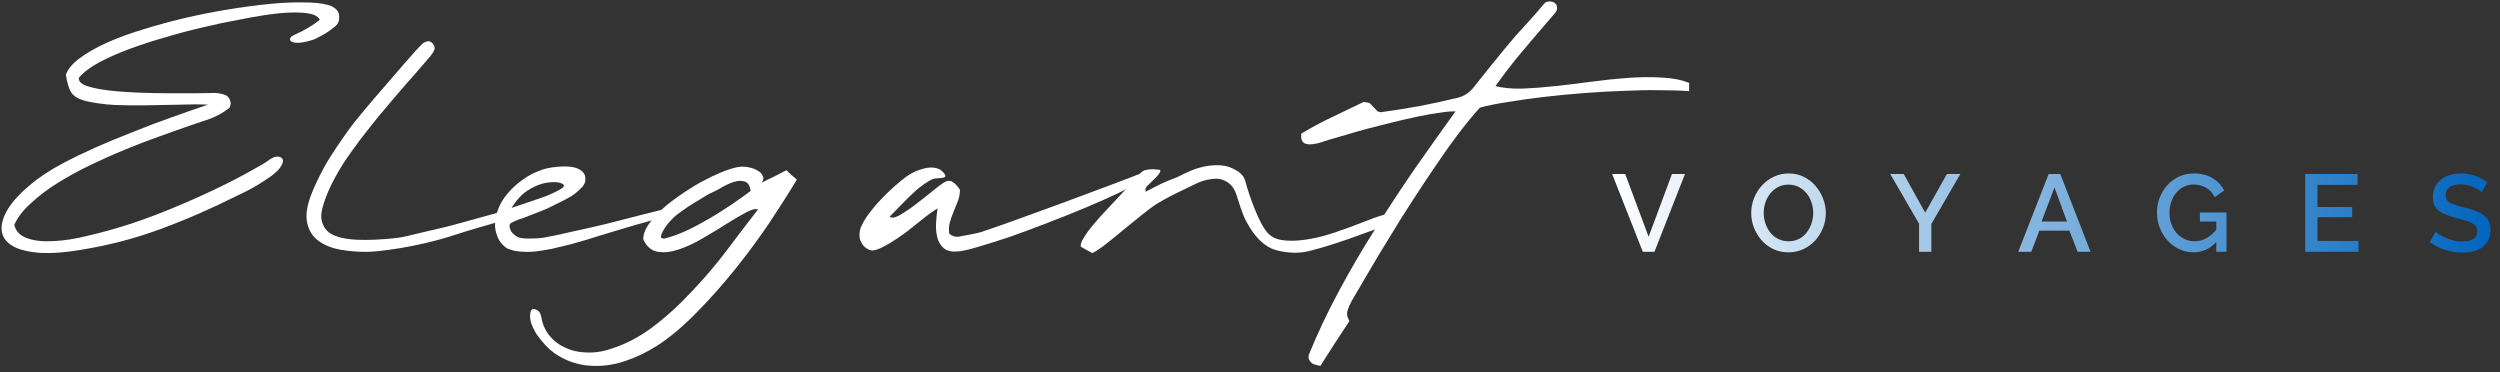 <?xml version="1.0" encoding="UTF-8"?> <svg xmlns="http://www.w3.org/2000/svg" width="356" height="53" viewBox="0 0 356 53" fill="none"><rect x="0" y="0" width="356" height="53" fill="#333333" stroke="none"/><path d="M196.177 15.867C196.267 15.897 196.372 15.927 196.492 15.957C196.582 15.987 196.672 15.987 196.763 15.957C198.536 15.717 200.339 15.431 202.172 15.101C204.035 14.74 205.823 14.35 207.536 13.929C208.467 13.719 209.248 13.208 209.88 12.396C210.571 11.525 211.277 10.638 211.998 9.737C212.719 8.835 213.44 7.949 214.162 7.077C214.703 6.416 215.259 5.755 215.829 5.094C216.43 4.433 218.54 2.171 219.931 0.475C220.218 0.125 221.086 0.117 221.464 0.475C221.826 0.817 221.81 1.428 221.464 1.827C218.874 4.812 216.971 7.077 215.92 8.34C214.898 9.602 213.906 10.909 212.945 12.261C214.026 12.531 215.304 12.652 216.776 12.622C218.249 12.562 219.811 12.441 221.464 12.261C223.147 12.081 224.875 11.87 226.648 11.63C228.451 11.39 230.193 11.209 231.876 11.089C233.559 10.969 235.137 10.954 236.609 11.044C238.112 11.104 239.419 11.36 240.531 11.81V12.982C239.389 12.892 238.006 12.847 236.384 12.847C234.791 12.817 233.078 12.847 231.245 12.937C229.412 12.997 227.519 13.102 225.566 13.253C223.643 13.403 221.764 13.583 219.931 13.794C218.098 14.004 216.385 14.244 214.793 14.515C213.2 14.755 211.848 15.026 210.736 15.326C209.834 16.318 208.843 17.52 207.761 18.932C206.709 20.314 205.627 21.832 204.516 23.485C203.404 25.108 202.277 26.805 201.135 28.578C199.993 30.321 198.911 32.049 197.89 33.762C196.838 35.445 195.861 37.068 194.96 38.63C194.028 40.193 193.217 41.575 192.526 42.777C192.255 43.258 192.045 43.739 191.895 44.219C191.744 44.7 191.834 45.196 192.165 45.707C191.474 46.759 190.783 47.81 190.092 48.862C189.4 49.944 188.709 51.026 188.018 52.108C187.808 52.047 187.627 52.002 187.477 51.972C187.297 51.942 187.147 51.897 187.026 51.837C186.876 51.777 186.756 51.687 186.666 51.567C186.546 51.477 186.44 51.311 186.35 51.071V50.575C187.612 47.48 189.055 44.43 190.677 41.425C192.27 38.45 193.983 35.52 195.816 32.635C197.619 29.75 199.482 26.91 201.405 24.116C203.359 21.321 205.312 18.572 207.265 15.867C206.724 15.837 205.988 15.897 205.056 16.047C204.125 16.168 203.088 16.348 201.946 16.588C200.804 16.829 199.617 17.099 198.385 17.4C197.153 17.7 195.966 18.001 194.824 18.301C193.683 18.602 192.631 18.902 191.669 19.203C190.708 19.473 189.926 19.698 189.325 19.879C188.935 19.999 188.469 20.149 187.928 20.329C187.387 20.48 186.906 20.555 186.485 20.555C185.554 20.555 185.163 20.044 185.314 19.022C186.756 18.151 188.213 17.37 189.686 16.678C191.158 15.957 192.661 15.236 194.193 14.515L195.005 14.65L196.177 15.867Z" fill="white"></path><path d="M200.051 29.683C198.248 30.374 198.063 31.888 196.23 32.519C194.397 33.15 190.562 34.693 186.511 35.73C184.64 36.209 182.903 35.945 181.581 35.584C180.258 35.193 178.998 34.04 178.02 32.474C177.208 31.175 176.95 30.552 176.111 27.856C175.78 26.79 175.273 26.146 174.413 25.737C173.575 25.338 172.943 25.419 171.921 25.599C170.899 25.779 169.857 26.4 168.572 26.999C167.143 27.666 165.955 28.297 164.993 28.868C164.422 29.198 163.671 29.739 162.739 30.491C161.808 31.242 160.861 32.008 159.899 32.789C158.968 33.571 158.096 34.277 157.285 34.908C156.444 35.539 155.858 35.915 155.527 36.035C155.257 35.885 154.986 35.734 154.716 35.584C154.445 35.434 154.175 35.284 153.904 35.133C153.844 34.803 153.995 34.367 154.355 33.826C154.686 33.255 155.137 32.639 155.707 31.978C156.248 31.317 156.864 30.626 157.556 29.905C158.247 29.153 158.908 28.447 159.539 27.786C160.17 27.095 160.741 26.464 161.252 25.893C161.763 25.322 162.138 24.893 162.573 24.492C163.038 24.064 164.19 24.038 165.08 24.176C165.646 24.263 164.482 25.42 164.302 25.57C164.121 25.72 163.776 26.103 163.596 26.253C163.445 26.374 163.31 26.524 163.19 26.704C163.1 26.855 163.085 27.05 163.145 27.29C163.626 27.05 164.242 26.734 164.993 26.344C165.804 25.922 167.662 25.214 167.662 25.214C167.662 25.214 169.536 24.249 170.468 23.979C171.43 23.678 172.331 23.528 173.172 23.528C174.044 23.498 174.825 23.648 175.516 23.979C176.208 24.309 177.055 24.79 177.313 25.737C178.02 28.325 179 30.692 179.688 31.954C180.596 33.619 181.493 34.303 184.012 34.284C186.275 34.267 189 33.539 190.937 32.796C192.87 32.184 194.968 31.212 196.771 30.671C198.574 30.13 198.729 29.634 200.051 29.183V29.683Z" fill="white"></path><path d="M124.222 35.663C123.825 35.675 123.403 35.388 123.141 35.176C122.876 34.931 122.711 34.672 122.548 34.3C122.395 33.952 122.389 33.71 122.399 33.325C122.408 32.94 122.463 32.628 122.663 32.202C122.987 31.492 123.432 30.787 123.998 30.087C124.561 29.354 125.2 28.631 125.916 27.916C126.878 26.941 127.893 26.045 128.961 25.229C130.029 24.413 131.125 24.092 131.83 23.938C133.118 23.656 133.889 24.168 133.889 24.168C133.889 24.168 135.165 25.11 134.337 25.292C133.51 25.474 133.116 25.267 132.404 25.709C131.689 26.118 131.012 26.608 130.373 27.179C129.734 27.75 129.113 28.353 128.51 28.988C127.908 29.623 127.304 30.241 126.698 30.843C126.933 31.092 127.395 31.03 128.084 30.658C128.799 30.249 129.564 29.734 130.379 29.112C131.194 28.49 131.98 27.871 132.735 27.255C133.49 26.639 134.025 26.23 134.337 26.03C134.879 25.706 135.313 25.664 135.638 25.904C135.99 26.108 136.343 26.48 136.698 27.023C136.694 27.6 136.595 28.135 136.401 28.629C136.207 29.123 136 29.635 135.78 30.165C135.586 30.659 135.409 31.168 135.249 31.693C135.115 32.181 135.091 32.709 135.176 33.277C135.571 33.612 135.993 33.758 136.442 33.714C136.917 33.634 139.222 33.203 139.661 33.058C143.584 31.796 159.085 26.055 162.863 24.535C162.72 24.311 163.035 24.756 162.863 24.535C163.002 24.725 162.87 24.535 162.875 24.535C164.794 24.538 160.336 27.002 159.035 27.603C157.765 28.201 156.289 28.853 154.606 29.559C152.923 30.266 151.136 30.982 149.244 31.708C147.382 32.432 145.59 33.098 143.868 33.706C142.142 34.281 140.59 34.77 139.21 35.176C137.86 35.578 136.87 35.793 136.238 35.82C135.398 35.868 134.762 35.692 134.33 35.293C133.899 34.894 133.608 34.379 133.456 33.749C133.301 33.086 133.249 32.395 133.3 31.678C133.348 30.927 133.419 30.259 133.513 29.673C132.745 30.154 131.983 30.703 131.228 31.32C130.499 31.899 129.77 32.479 129.041 33.058C128.309 33.604 127.544 34.12 126.746 34.604C125.944 35.055 124.991 35.641 124.222 35.663Z" fill="white"></path><path d="M108.467 26.018C109.068 25.699 109.654 25.409 110.225 25.148C110.796 24.858 111.382 24.553 111.983 24.234C112.223 24.466 112.463 24.698 112.704 24.93C112.974 25.133 113.23 25.351 113.47 25.583C112.388 27.382 111.096 29.413 109.594 31.677C108.091 33.911 106.453 36.13 104.68 38.336C102.937 40.512 101.104 42.572 99.181 44.516C97.288 46.46 95.425 48.027 93.592 49.217C92.089 50.174 90.542 50.914 88.949 51.436C87.356 51.959 85.794 52.176 84.261 52.089C82.729 52.031 81.271 51.625 79.889 50.87C78.477 50.116 77.449 49.057 76.337 47.49C75.957 46.719 75.727 46.468 75.535 45.586C75.448 45.183 75.448 44.405 75.697 44.124C75.958 43.83 76.478 44.124 76.689 44.298C76.899 44.501 77.034 44.806 77.094 45.212C77.275 46.228 77.665 47.098 78.266 47.824C78.867 48.549 79.588 49.1 80.43 49.478C81.241 49.884 82.158 50.116 83.179 50.174C84.171 50.261 85.178 50.174 86.2 49.913C88.543 49.275 90.737 48.201 92.78 46.692C94.794 45.183 96.687 43.471 98.46 41.556C100.263 39.67 101.946 37.697 103.508 35.637C105.071 33.548 106.543 31.618 107.926 29.849C107.625 29.674 107.069 29.805 106.258 30.24C105.477 30.646 104.56 31.183 103.508 31.851C102.457 32.518 101.33 33.2 100.128 33.896C98.956 34.593 97.814 35.129 96.702 35.507C95.59 35.884 94.584 36 93.682 35.855C92.78 35.71 92.089 35.129 91.609 34.114C91.578 33.475 91.804 32.794 92.285 32.068C92.765 31.343 93.397 30.617 94.178 29.892C94.959 29.167 95.846 28.47 96.837 27.803C97.829 27.107 98.82 26.483 99.812 25.931C100.834 25.38 101.796 24.916 102.697 24.539C103.629 24.161 104.41 23.915 105.041 23.799C105.492 23.712 105.972 23.712 106.483 23.799C106.994 23.886 107.43 24.031 107.791 24.234C108.181 24.437 108.452 24.698 108.602 25.017C108.782 25.308 108.737 25.641 108.467 26.018ZM100.631 27.803C99.278 28.673 98.438 29.06 97.022 30.113C95.57 31.032 94.178 32.852 94.109 33.745C94.094 33.952 94.584 33.983 94.584 33.983C95.605 33.722 96.657 33.345 97.739 32.852C98.851 32.329 99.947 31.749 101.029 31.111C102.111 30.472 103.148 29.82 104.139 29.152C105.161 28.456 106.078 27.803 106.889 27.194C106.799 26.439 106.513 25.989 106.033 25.844C105.582 25.699 105.041 25.728 104.41 25.931C103.809 26.134 103.178 26.439 102.517 26.845C101.856 27.223 101.112 27.513 100.631 27.803Z" fill="white"></path><path d="M83.343 25.317C83.33 25.839 83.447 25.823 82.995 26.545C82.6 26.965 82.015 27.498 81.422 27.889C80.829 28.249 80.186 28.595 79.494 28.926C78.802 29.226 78.05 29.685 77.378 29.925C77.378 29.925 75.217 30.778 74.46 31.067C74.115 31.199 73.908 31.168 72.776 31.749C72.427 31.928 72.557 32.508 72.776 32.918C72.994 33.328 73.674 33.743 73.674 33.743C73.674 33.743 74.198 33.97 75.087 33.97C75.977 33.94 76.33 33.997 77.378 33.847C78.426 33.667 79.513 33.441 80.64 33.171C81.767 32.9 82.745 32.721 84.038 32.418C85.793 32.008 86.612 31.839 87.561 31.568C88.51 31.298 95.277 29.613 95.277 29.613C95.277 29.613 95.874 29.61 95.913 29.97C95.676 30.181 95.3 30.406 94.786 30.646C94.272 30.857 93.744 31.131 93.037 31.323C89.656 32.237 87.573 32.918 85.474 33.531C84.96 33.682 84.337 33.877 83.606 34.117C82.874 34.328 82.084 34.553 81.233 34.794C80.403 35.004 79.533 35.214 78.624 35.425C77.734 35.605 76.874 35.74 76.044 35.83C75.233 35.89 74.472 35.875 73.76 35.785C73.068 35.695 72.424 35.544 71.989 35.214C71.237 34.643 70.855 33.914 70.638 33.102C70.4 32.261 70.448 31.247 70.824 30.106C71.121 29.174 71.625 28.303 72.337 27.491C73.048 26.68 73.535 26.242 74.46 25.57C75.272 24.978 76.169 24.505 77.348 24.117C77.9 23.936 79.138 23.713 80.231 23.705C81.088 23.699 81.803 23.765 82.396 24.066C83.009 24.366 83.355 24.848 83.343 25.317ZM72.841 29.607C72.841 29.607 77.083 28.189 77.854 27.889C78.625 27.558 79.318 27.262 80.01 26.811C80.895 26.234 79.577 25.936 79.05 25.936C77.854 25.936 76.702 26.127 75.087 27.154C73.796 27.976 72.841 29.607 72.841 29.607Z" fill="white"></path><path fill-rule="evenodd" clip-rule="evenodd" d="M61.319 7.954C61.53 7.713 61.71 7.428 61.86 7.097C62.011 6.767 61.679 5.999 61.139 5.88C60.78 5.801 60.237 6.151 60.237 6.151C59.333 6.937 56.199 10.685 54.27 12.882C54.525 12.595 53.764 13.458 54.27 12.882C53.068 14.265 50.691 17.027 49.579 18.59C48.467 20.152 47.361 21.743 46.43 23.335C45.528 24.928 44.807 26.43 44.266 27.843C43.665 29.465 43.5 30.803 43.77 31.855C44.011 32.876 44.537 33.688 45.348 34.289C46.159 34.89 47.181 35.31 48.413 35.551C49.645 35.761 50.907 35.866 52.2 35.866C53.522 35.866 59.14 35.314 64.922 33.4C68.845 32.101 74.868 30.651 74.987 30.134C75.099 29.646 74.077 29.7 72.168 29.989C71.292 30.121 65.441 31.834 63.566 32.291C61.692 32.747 59.389 33.252 57.911 33.628C56.433 34.005 53.442 34.165 51.99 34.165C50.538 34.165 49.465 34.079 48.413 33.809C47.392 33.508 46.624 33.166 46.114 32.226C45.498 31.088 45.754 30.097 46.114 28.925C46.505 27.723 47.031 26.521 47.692 25.319C48.353 24.087 49.119 22.869 49.991 21.668C50.862 20.436 51.749 19.264 52.65 18.152C52.587 18.227 52.696 18.097 52.65 18.152C54.134 16.206 58.237 11.482 59.066 10.568C59.937 9.576 60.688 8.705 61.319 7.954Z" fill="white"></path><path d="M29.619 14.904C28.418 14.844 27.065 14.844 25.563 14.904C24.06 14.934 22.513 14.964 20.92 14.994C19.357 15.024 17.825 15.009 16.322 14.949C14.82 14.859 13.483 14.678 12.311 14.408C11.199 14.137 10.463 13.702 10.102 13.101C9.771 12.5 9.531 11.673 9.381 10.621C9.681 9.81 10.342 9.029 11.364 8.278C12.416 7.496 13.708 6.76 15.241 6.069C16.803 5.378 18.531 4.747 20.424 4.176C22.347 3.575 24.331 3.034 26.374 2.553C28.448 2.072 30.506 1.667 32.549 1.336C34.593 1.005 36.516 0.75 38.319 0.57C40.122 0.389 41.73 0.314 43.142 0.344C44.584 0.344 45.711 0.45 46.523 0.66C46.944 0.78 47.122 0.8 47.449 1.013C47.647 1.142 47.774 1.233 47.92 1.381C48.086 1.55 48.248 1.8 48.278 2.07C48.309 2.311 48.327 2.633 48.236 3.004C48.094 3.577 47.529 3.92 46.748 4.491C45.967 5.032 45.917 4.98 44.805 5.581C41.314 6.818 40.528 5.513 41.97 4.942C43.383 4.311 44.569 3.605 45.531 2.823C45.471 2.643 45.306 2.463 45.035 2.283C44.765 2.102 44.314 1.967 43.683 1.877C43.082 1.787 42.271 1.757 41.249 1.787C40.257 1.817 38.995 1.952 37.463 2.192C36.471 2.343 35.224 2.568 33.721 2.869C32.219 3.139 30.596 3.485 28.853 3.905C27.14 4.296 25.383 4.762 23.579 5.303C21.776 5.813 20.064 6.369 18.441 6.97C16.818 7.571 15.361 8.217 14.069 8.909C12.806 9.6 11.86 10.321 11.229 11.072C11.169 11.553 11.544 11.944 12.356 12.244C13.167 12.515 14.204 12.725 15.466 12.875C16.758 13.025 18.17 13.131 19.703 13.191C21.266 13.251 22.768 13.281 24.21 13.281C25.653 13.281 26.93 13.281 28.042 13.281C29.184 13.251 29.98 13.236 30.431 13.236C31.002 13.236 31.528 13.326 32.008 13.506C32.489 13.657 32.775 14.077 32.865 14.768L32.685 15.354C31.753 16.076 30.731 16.631 29.619 17.022C28.508 17.383 27.396 17.758 26.284 18.149C25.232 18.51 23.97 18.96 22.498 19.501C21.025 20.012 19.463 20.613 17.81 21.304C16.187 21.965 14.534 22.702 12.851 23.513C11.169 24.324 9.606 25.181 8.164 26.082C6.721 26.984 5.459 27.945 4.377 28.967C3.266 29.959 2.484 30.98 2.033 32.032C2.274 32.964 2.89 33.595 3.882 33.925C4.873 34.286 6.12 34.421 7.623 34.331C9.125 34.271 10.823 34.001 12.716 33.52C14.639 33.069 16.623 32.513 18.666 31.852C20.74 31.161 22.813 30.38 24.887 29.508C26.99 28.637 28.974 27.75 30.837 26.849C32.73 25.947 34.443 25.061 35.975 24.189C37.508 23.288 37.515 23.381 38.476 22.66C39.671 21.895 40.362 22.506 40.302 22.927C40.242 23.318 40.032 23.723 39.671 24.144C39.311 24.535 38.845 24.925 38.274 25.316C37.703 25.707 37.117 26.082 36.516 26.443C35.945 26.773 35.389 27.074 34.848 27.344C34.337 27.585 33.962 27.765 33.721 27.885C30.145 29.688 26.524 31.266 22.858 32.618C19.192 33.971 15.376 34.962 11.409 35.593C8.855 36.014 6.766 36.134 5.144 35.954C3.491 35.773 2.274 35.398 1.493 34.827C0.681 34.256 0.261 33.52 0.23 32.618C0.2 31.717 0.516 30.74 1.177 29.688C1.838 28.637 2.83 27.555 4.152 26.443C5.444 25.331 7.022 24.279 8.885 23.288C10.297 22.536 11.875 21.77 13.618 20.989C15.391 20.207 17.209 19.456 19.072 18.735C20.935 17.984 22.768 17.293 24.571 16.662C26.404 16 28.087 15.415 29.619 14.904Z" fill="white"></path><path d="M231.426 24.778L234.765 33.717L238.088 24.778H239.944L235.592 35.855H233.938L229.57 24.778H231.426ZM254.678 35.932C253.877 35.932 253.154 35.776 252.509 35.465C251.864 35.152 251.308 34.731 250.84 34.201C250.372 33.66 250.008 33.057 249.748 32.391C249.498 31.715 249.374 31.023 249.374 30.316C249.374 29.578 249.509 28.876 249.779 28.21C250.05 27.534 250.424 26.936 250.902 26.416C251.381 25.885 251.942 25.469 252.587 25.168C253.243 24.856 253.95 24.7 254.709 24.7C255.5 24.7 256.217 24.861 256.862 25.183C257.517 25.506 258.074 25.937 258.531 26.478C258.999 27.019 259.358 27.622 259.608 28.288C259.868 28.954 259.998 29.635 259.998 30.332C259.998 31.07 259.863 31.777 259.592 32.453C259.332 33.119 258.963 33.717 258.485 34.248C258.006 34.768 257.439 35.178 256.784 35.48C256.139 35.782 255.437 35.932 254.678 35.932ZM251.152 30.316C251.152 30.836 251.235 31.341 251.402 31.829C251.568 32.318 251.802 32.755 252.104 33.14C252.416 33.514 252.79 33.811 253.227 34.029C253.664 34.248 254.153 34.357 254.693 34.357C255.255 34.357 255.754 34.242 256.191 34.014C256.628 33.785 256.992 33.478 257.283 33.093C257.585 32.698 257.814 32.261 257.97 31.783C258.126 31.294 258.204 30.805 258.204 30.316C258.204 29.796 258.12 29.297 257.954 28.818C257.798 28.33 257.564 27.898 257.252 27.523C256.94 27.139 256.566 26.837 256.129 26.619C255.702 26.4 255.224 26.291 254.693 26.291C254.132 26.291 253.633 26.405 253.196 26.634C252.759 26.863 252.39 27.17 252.088 27.555C251.786 27.94 251.552 28.371 251.386 28.85C251.23 29.328 251.152 29.817 251.152 30.316ZM271.091 24.778L274.149 30.285L277.238 24.778H279.157L275.023 31.892V35.855H273.276V31.861L269.172 24.778H271.091ZM291.733 24.778H293.387L297.692 35.855H295.851L294.681 32.843H290.407L289.252 35.855H287.396L291.733 24.778ZM294.338 31.549L292.56 26.697L290.719 31.549H294.338ZM312.365 35.932C311.637 35.932 310.955 35.782 310.321 35.48C309.686 35.178 309.13 34.762 308.652 34.232C308.183 33.702 307.814 33.098 307.544 32.422C307.284 31.746 307.154 31.029 307.154 30.269C307.154 29.51 307.284 28.798 307.544 28.132C307.814 27.466 308.183 26.873 308.652 26.354C309.13 25.833 309.686 25.428 310.321 25.137C310.966 24.845 311.668 24.7 312.427 24.7C313.477 24.7 314.362 24.923 315.079 25.371C315.807 25.807 316.353 26.39 316.717 27.118L315.376 28.085C315.084 27.482 314.668 27.029 314.127 26.728C313.597 26.426 313.015 26.275 312.38 26.275C311.86 26.275 311.387 26.385 310.96 26.603C310.534 26.822 310.165 27.123 309.853 27.508C309.551 27.882 309.322 28.314 309.166 28.803C309.01 29.281 308.932 29.786 308.932 30.316C308.932 30.878 309.021 31.403 309.198 31.892C309.374 32.381 309.624 32.812 309.946 33.187C310.269 33.551 310.648 33.837 311.085 34.045C311.522 34.253 311.995 34.357 312.505 34.357C313.108 34.357 313.68 34.206 314.221 33.904C314.772 33.592 315.287 33.13 315.766 32.516V34.294C314.798 35.386 313.665 35.932 312.365 35.932ZM315.594 31.549H313.269V30.254H317.06V35.855H315.594V31.549ZM335.856 34.31V35.855H328.258V24.778H335.715V26.322H330.005V29.474H334.951V30.925H330.005V34.31H335.856ZM353.415 27.383C353.311 27.269 353.161 27.149 352.963 27.024C352.765 26.889 352.531 26.764 352.261 26.65C351.991 26.535 351.699 26.442 351.387 26.369C351.075 26.296 350.753 26.26 350.42 26.26C349.692 26.26 349.151 26.395 348.798 26.666C348.444 26.936 348.267 27.31 348.267 27.789C348.267 28.142 348.366 28.423 348.564 28.631C348.761 28.829 349.063 28.995 349.468 29.13C349.874 29.266 350.384 29.411 350.997 29.567C351.746 29.744 352.396 29.957 352.947 30.207C353.499 30.446 353.92 30.769 354.211 31.174C354.502 31.58 354.648 32.115 354.648 32.781C354.648 33.343 354.544 33.826 354.336 34.232C354.128 34.638 353.837 34.97 353.462 35.23C353.088 35.48 352.656 35.667 352.167 35.792C351.679 35.907 351.153 35.964 350.592 35.964C350.04 35.964 349.489 35.907 348.938 35.792C348.397 35.678 347.877 35.511 347.378 35.293C346.889 35.064 346.437 34.788 346.021 34.466L346.816 32.968C346.951 33.103 347.144 33.254 347.393 33.421C347.653 33.577 347.95 33.727 348.283 33.873C348.626 34.019 348.995 34.144 349.39 34.248C349.796 34.341 350.207 34.388 350.623 34.388C351.32 34.388 351.85 34.268 352.214 34.029C352.589 33.78 352.776 33.426 352.776 32.968C352.776 32.594 352.656 32.297 352.417 32.079C352.178 31.85 351.829 31.658 351.372 31.502C350.914 31.346 350.368 31.19 349.734 31.034C349.006 30.836 348.397 30.623 347.908 30.394C347.419 30.155 347.05 29.853 346.801 29.489C346.561 29.115 346.442 28.642 346.442 28.07C346.442 27.341 346.619 26.728 346.972 26.229C347.326 25.719 347.804 25.339 348.407 25.09C349.021 24.83 349.708 24.7 350.467 24.7C350.966 24.7 351.439 24.757 351.887 24.871C352.334 24.975 352.75 25.121 353.135 25.308C353.53 25.495 353.889 25.709 354.211 25.948L353.415 27.383Z" fill="url(#paint0_linear_259_5543)"></path><defs><linearGradient id="paint0_linear_259_5543" x1="229.476" y1="29.855" x2="355.476" y2="29.855" gradientUnits="userSpaceOnUse"><stop stop-color="white"></stop><stop offset="1" stop-color="#0064BC"></stop></linearGradient></defs></svg> 